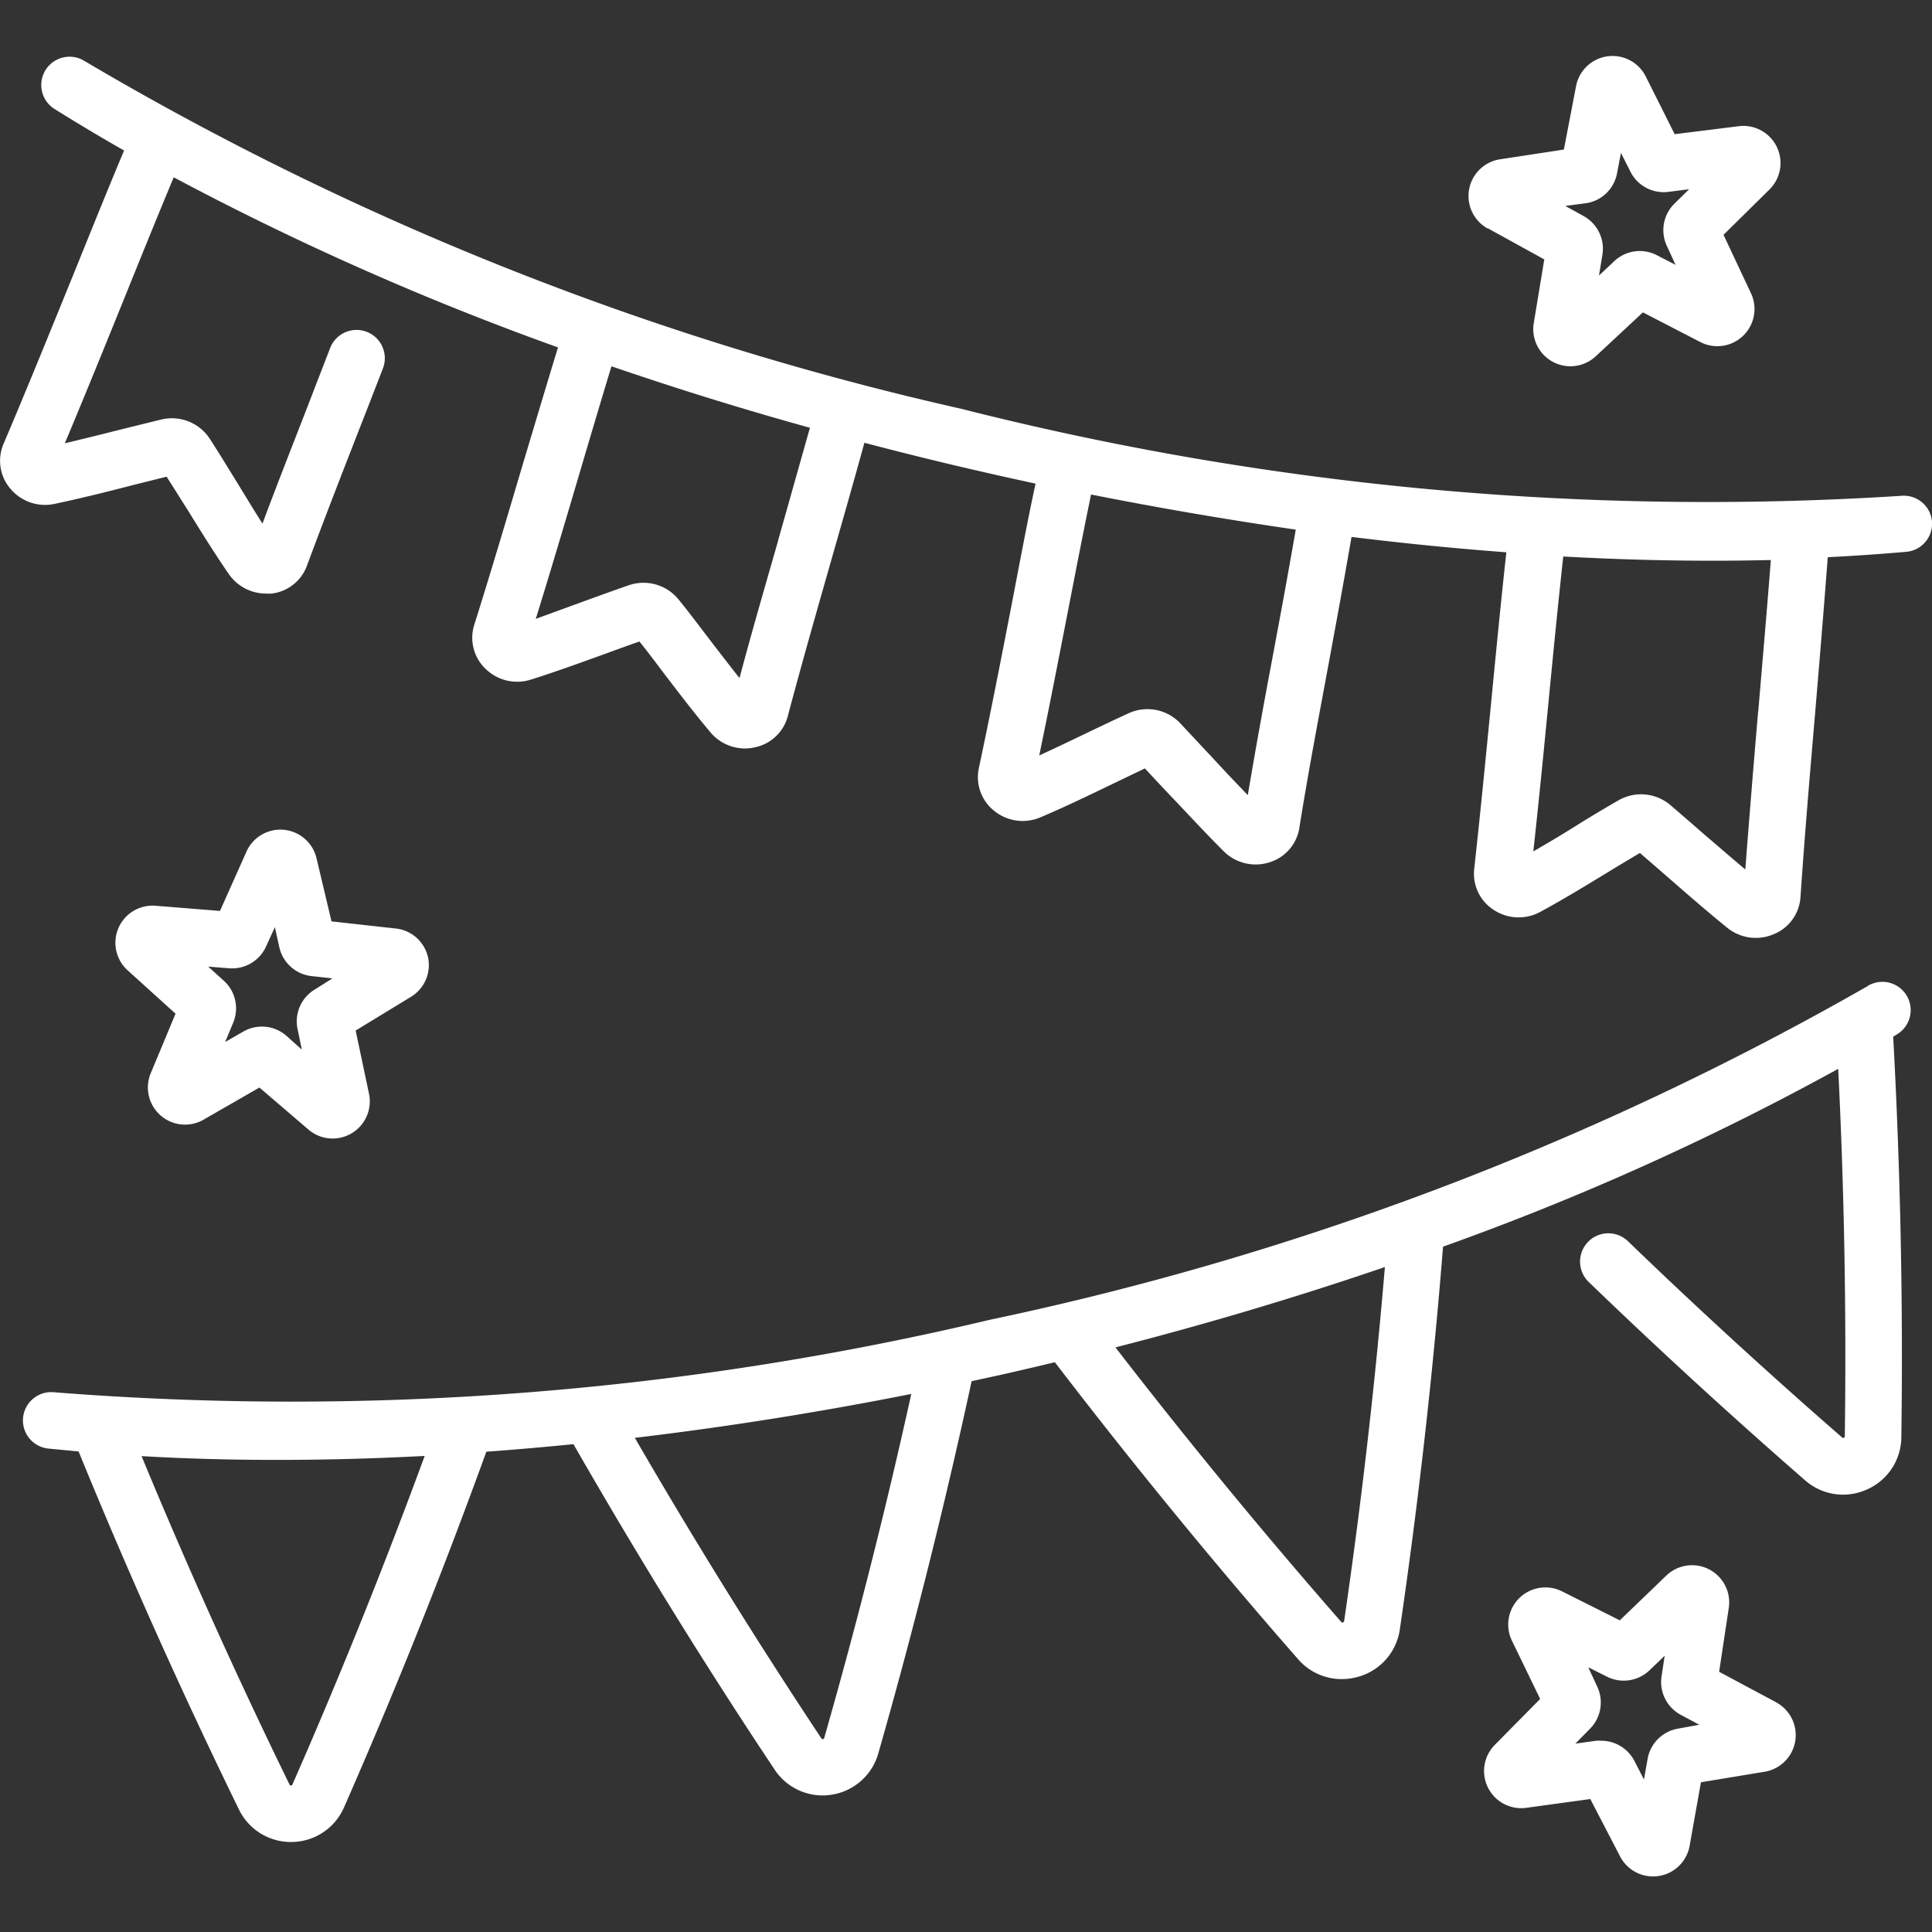 <svg xmlns="http://www.w3.org/2000/svg" xmlns:xlink="http://www.w3.org/1999/xlink" width="22" height="22" viewBox="0 0 22 22">
  <rect x="0" y="0" width="22" height="22" fill="#333333" stroke="none"/>
  <defs>
    <clipPath id="clip-path">
      <rect id="Rectangle_42" data-name="Rectangle 42" width="22" height="22" fill="#fff"/>
    </clipPath>
  </defs>
  <g id="Icon" clip-path="url(#clip-path)">
    <g id="_005-ornament" data-name="005-ornament" transform="translate(0 0.633)">
      <g id="Group_179" data-name="Group 179">
        <path id="Path_116" data-name="Path 116" d="M22,6.143a.322.322,0,0,0-.35-.292,34.542,34.542,0,0,1-10.7-.99A34.539,34.539,0,0,1,.963.9a.322.322,0,0,0-.342.546q.383.24.792.473c-.2.475-.392.955-.581,1.421C.575,3.971.31,4.625.038,5.265a.489.489,0,0,0,.076.5.516.516,0,0,0,.507.178c.306-.065.6-.138.876-.21l.4-.1c.087.136.172.272.253.4.142.23.29.468.454.707a.515.515,0,0,0,.425.224.528.528,0,0,0,.065,0,.489.489,0,0,0,.4-.314c.229-.617.474-1.243.711-1.849l.155-.4a.322.322,0,1,0-.6-.234l-.155.4c-.2.523-.415,1.06-.616,1.6C2.89,6.014,2.8,5.862,2.7,5.7s-.2-.327-.312-.5a.515.515,0,0,0-.55-.218c-.17.041-.336.083-.5.123-.2.051-.4.1-.6.148.236-.561.466-1.129.689-1.68.179-.443.364-.9.551-1.349A32.913,32.913,0,0,0,6.354,4.161c-.136.445-.269.892-.4,1.328-.178.6-.362,1.224-.554,1.832a.489.489,0,0,0,.124.495.515.515,0,0,0,.521.128c.287-.091.559-.19.822-.285.135-.049.273-.1.414-.149.1.123.19.245.281.365.166.218.338.443.527.668a.514.514,0,0,0,.395.185A.524.524,0,0,0,8.6,8.714a.489.489,0,0,0,.37-.351c.161-.608.338-1.225.508-1.822.121-.424.246-.859.365-1.294q.475.125.956.24.5.119.993.225c-.1.464-.186.932-.274,1.387-.118.609-.241,1.24-.372,1.855a.489.489,0,0,0,.171.481.515.515,0,0,0,.531.077c.271-.115.526-.238.773-.357.135-.065.275-.132.416-.2.1.108.2.215.3.32.191.2.389.416.6.626a.514.514,0,0,0,.361.148.521.521,0,0,0,.162-.026.489.489,0,0,0,.335-.385c.1-.629.222-1.267.336-1.884.087-.47.176-.953.259-1.435q.894.11,1.763.175c-.06.548-.114,1.1-.166,1.638-.063.647-.128,1.315-.2,1.968a.489.489,0,0,0,.216.462.515.515,0,0,0,.536.027c.255-.138.494-.284.726-.425.133-.081.27-.164.409-.246.105.091.209.181.309.268.218.19.443.387.686.584a.515.515,0,0,0,.325.115.521.521,0,0,0,.208-.044.489.489,0,0,0,.3-.415c.047-.693.107-1.4.165-2.076.05-.589.1-1.195.146-1.8q.457-.023.9-.062A.322.322,0,0,0,22,6.143Zm-13.14.221c-.146.511-.3,1.038-.439,1.562-.116-.146-.228-.292-.344-.443s-.226-.3-.348-.449a.514.514,0,0,0-.568-.165c-.176.061-.347.123-.512.183-.186.068-.365.133-.548.2.164-.527.321-1.059.474-1.576.126-.426.255-.863.388-1.3.735.252,1.49.487,2.26.7C9.1,5.509,8.979,5.942,8.859,6.364ZM14.5,7.64c-.1.53-.2,1.076-.291,1.619-.135-.139-.266-.278-.4-.423-.12-.128-.244-.261-.374-.4a.514.514,0,0,0-.581-.11c-.177.081-.348.163-.513.242s-.337.162-.507.239c.111-.532.215-1.07.317-1.592.088-.453.178-.918.273-1.379.784.156,1.563.288,2.331.4C14.673,6.708,14.586,7.181,14.5,7.64Zm5.521.658c-.051.592-.1,1.2-.147,1.808-.158-.133-.31-.265-.468-.4-.124-.108-.252-.22-.386-.334a.515.515,0,0,0-.589-.054c-.174.1-.341.2-.5.3s-.313.191-.471.282c.063-.569.119-1.143.173-1.7s.107-1.1.168-1.658q.868.048,1.7.048.336,0,.664-.008C20.12,7.155,20.07,7.735,20.022,8.3Z" transform="translate(0 -0.838)" fill="#fff"/>
        <path id="Path_117" data-name="Path 117" d="M21.352,14.785a34.368,34.368,0,0,1-9.995,3.8A34.365,34.365,0,0,1,.7,19.411a.322.322,0,0,0-.067.641l.345.033c.559,1.368,1.172,2.738,1.825,4.075a.656.656,0,0,0,.6.372H3.41a.656.656,0,0,0,.593-.4c.582-1.325,1.126-2.685,1.618-4.044q.491-.036.992-.086c.718,1.252,1.487,2.5,2.287,3.7a.655.655,0,0,0,.549.3.685.685,0,0,0,.1-.008.656.656,0,0,0,.536-.473c.4-1.4.756-2.82,1.062-4.236l.348-.076q.3-.068.6-.14c.882,1.152,1.813,2.289,2.769,3.381a.656.656,0,0,0,.5.227.674.674,0,0,0,.191-.028.656.656,0,0,0,.468-.537v0c.211-1.443.377-2.909.492-4.359a30.8,30.8,0,0,0,4.5-2.025c.069,1.385.094,2.79.075,4.184a.018.018,0,0,1-.03.014c-.826-.719-1.647-1.471-2.439-2.235a.322.322,0,1,0-.447.464c.8.772,1.629,1.531,2.463,2.258a.658.658,0,0,0,.433.164.667.667,0,0,0,.272-.059.656.656,0,0,0,.392-.6c.021-1.519-.011-3.051-.093-4.556l.044-.027a.322.322,0,0,0-.334-.551ZM3.413,23.877a.015.015,0,0,1-.016.011c-.012,0-.014,0-.017-.01-.6-1.227-1.165-2.483-1.685-3.74q.756.044,1.555.043.816,0,1.669-.045C4.457,21.394,3.952,22.65,3.413,23.877Zm6.056-.53a.015.015,0,0,1-.015.013.015.015,0,0,1-.018-.008c-.74-1.115-1.454-2.265-2.124-3.422,1.033-.123,2.087-.289,3.148-.5C10.171,20.74,9.838,22.056,9.469,23.346Zm5.919-1.33v0a.018.018,0,0,1-.032.009c-.886-1.012-1.749-2.062-2.571-3.126,1.053-.27,2.08-.577,3.068-.915C15.74,19.329,15.584,20.682,15.389,22.016Z" transform="translate(-0.083 -4.19)" fill="#fff"/>
        <path id="Path_118" data-name="Path 118" d="M25.6,25.055l-.649-.347.11-.728a.423.423,0,0,0-.711-.368l-.53.51-.658-.33h0a.423.423,0,0,0-.57.563l.321.662-.517.524a.423.423,0,0,0,.359.716l.729-.1.339.653a.423.423,0,0,0,.792-.12l.129-.724.726-.12a.423.423,0,0,0,.13-.79Zm-1.116.3a.424.424,0,0,0-.347.343l-.042.236-.11-.213a.424.424,0,0,0-.376-.228.417.417,0,0,0-.058,0l-.237.033.168-.171a.424.424,0,0,0,.079-.482l-.1-.216.214.107a.424.424,0,0,0,.483-.073l.173-.166-.036.237a.424.424,0,0,0,.219.436l.211.113Z" transform="translate(-5.375 -6.304)" fill="#fff"/>
        <path id="Path_119" data-name="Path 119" d="M22.261,2.8l.644.355-.12.726a.423.423,0,0,0,.706.377l.537-.5.654.338a.423.423,0,0,0,.577-.555l-.313-.666.524-.517a.423.423,0,0,0-.35-.72l-.73.091-.33-.658a.423.423,0,0,0-.793.11l-.139.723-.727.111a.423.423,0,0,0-.141.788Zm1.12-.285a.423.423,0,0,0,.352-.338l.045-.235.108.214a.423.423,0,0,0,.43.23l.238-.03-.171.168A.424.424,0,0,0,24.3,3l.1.217-.213-.11a.423.423,0,0,0-.484.067l-.175.164.039-.237a.424.424,0,0,0-.213-.439l-.21-.116Z" transform="translate(-5.32 -0.834)" fill="#fff"/>
        <path id="Path_120" data-name="Path 120" d="M5.292,13.909a.423.423,0,0,0-.368-.328L4.193,13.5l-.17-.716a.423.423,0,0,0-.8-.075l-.3.672-.734-.059h0a.423.423,0,0,0-.318.735l.546.494-.283.679a.423.423,0,0,0,.6.529l.638-.367.559.479a.423.423,0,0,0,.689-.408l-.152-.72.628-.383A.423.423,0,0,0,5.292,13.909ZM4,14.277a.424.424,0,0,0-.194.448l.049.235L3.676,14.8a.423.423,0,0,0-.486-.046l-.208.119.092-.221a.424.424,0,0,0-.107-.476l-.178-.161.239.019a.424.424,0,0,0,.42-.249l.1-.219L3.6,13.8a.424.424,0,0,0,.366.323l.238.026Z" transform="translate(-0.418 -3.641)" fill="#fff"/>
      </g>
    </g>
  </g>
</svg>

